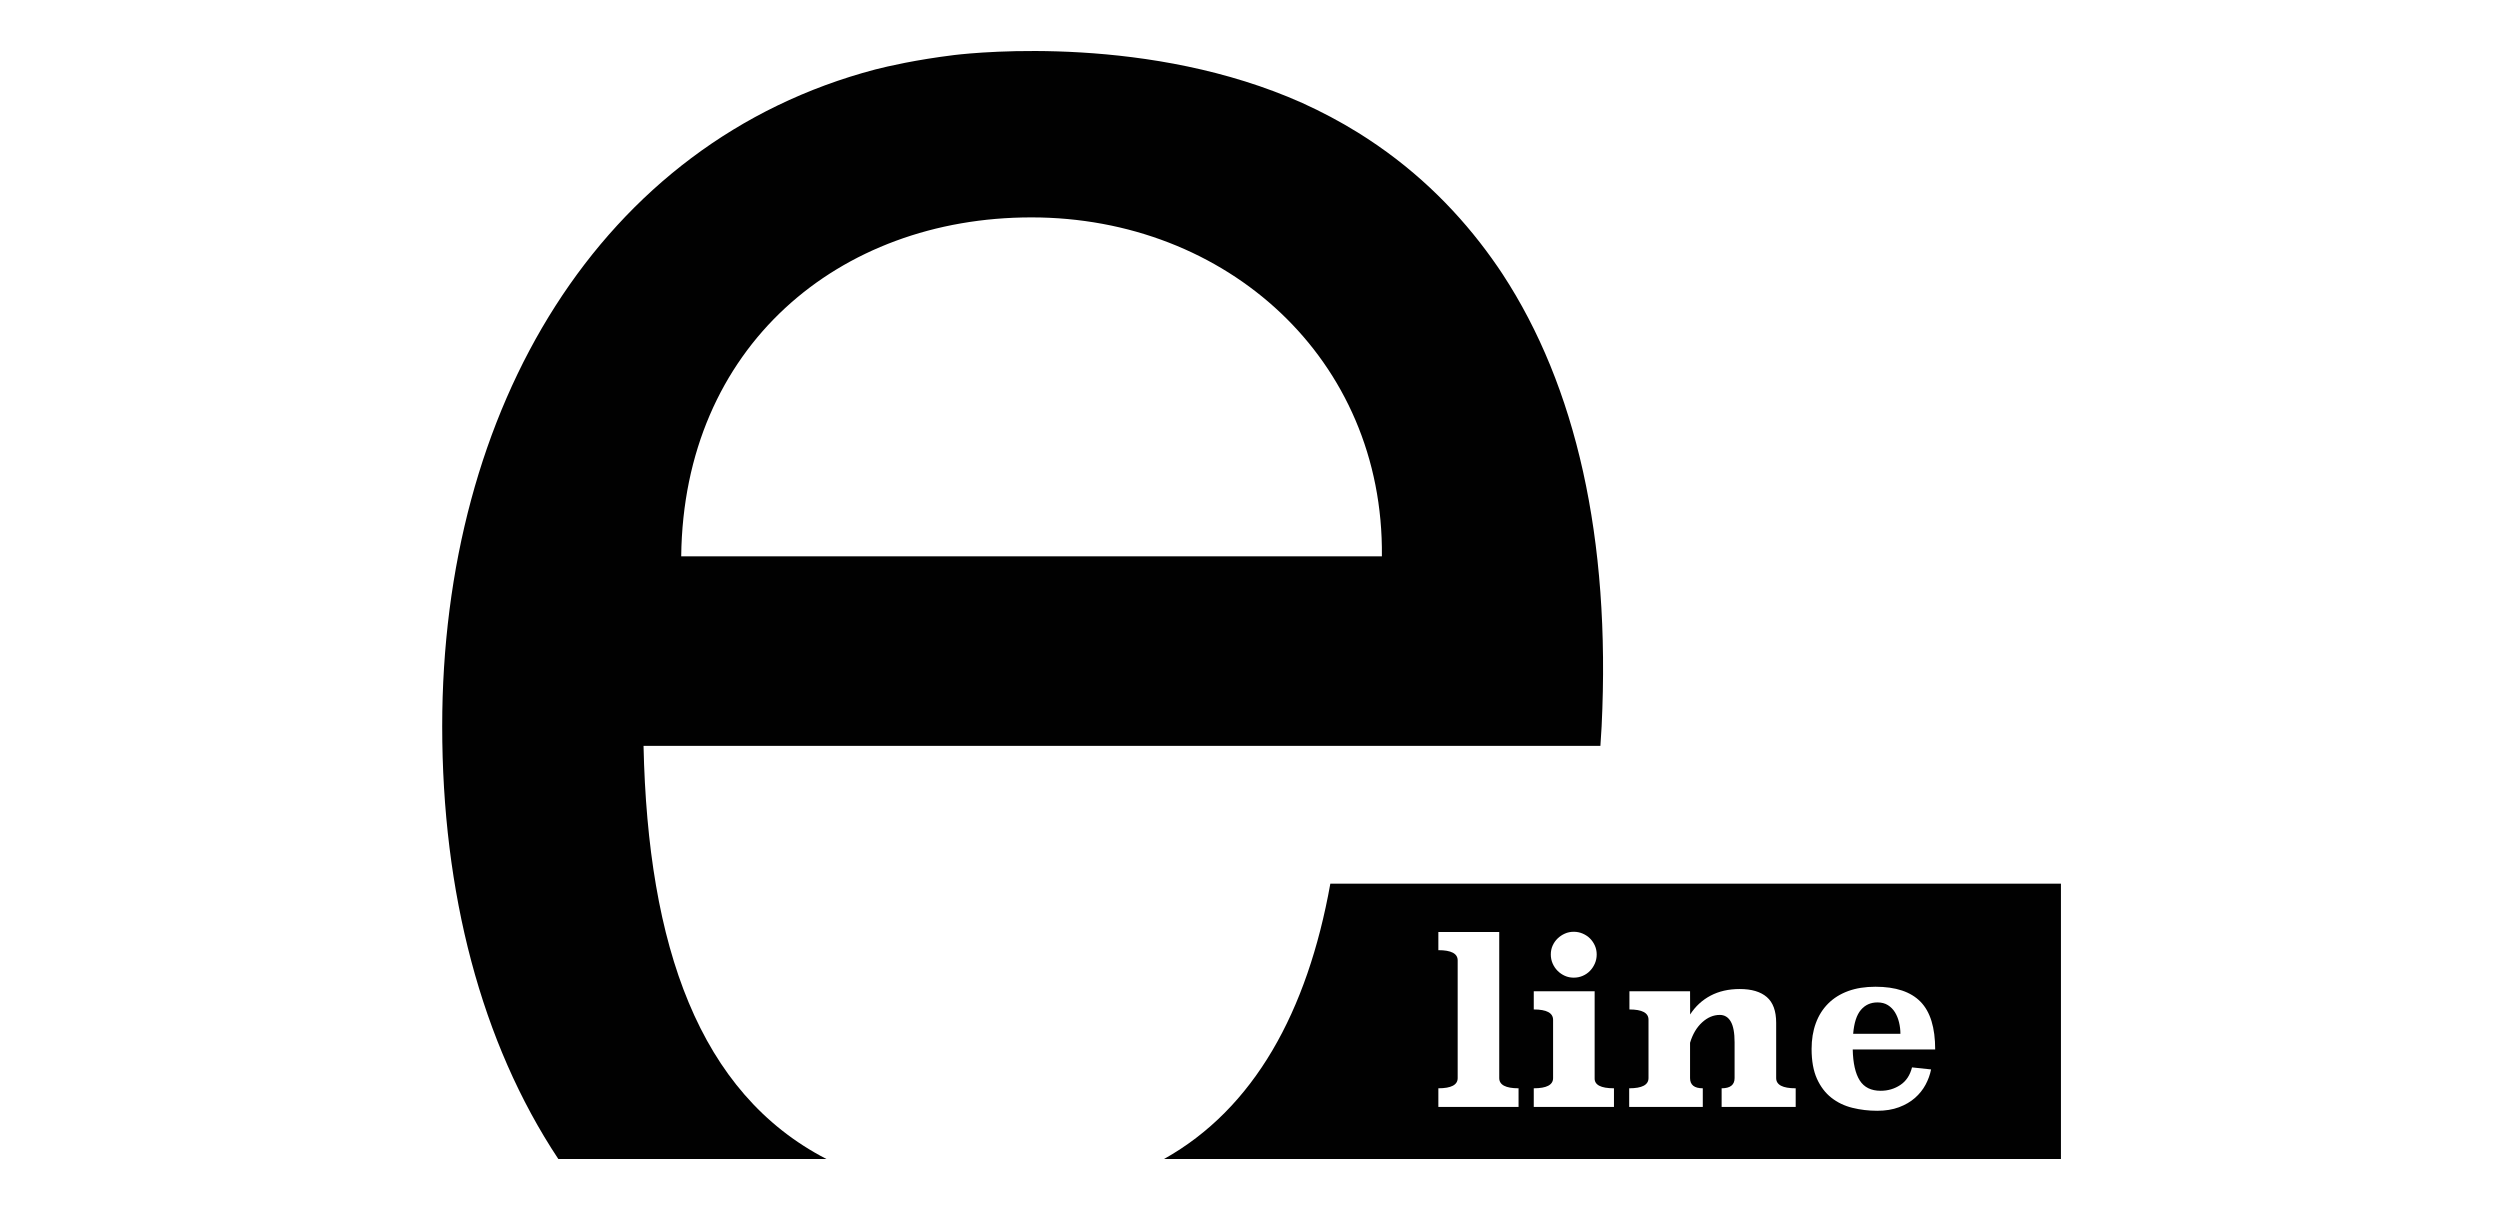 <?xml version="1.0" encoding="UTF-8" standalone="no"?>
<!-- Generator: Adobe Illustrator 18.0.0, SVG Export Plug-In . SVG Version: 6.00 Build 0)  -->

<svg
   xmlns:dc="http://purl.org/dc/elements/1.1/"
   xmlns:cc="http://creativecommons.org/ns#"
   xmlns:rdf="http://www.w3.org/1999/02/22-rdf-syntax-ns#"
   xmlns:svg="http://www.w3.org/2000/svg"
   xmlns="http://www.w3.org/2000/svg"
   xmlns:sodipodi="http://sodipodi.sourceforge.net/DTD/sodipodi-0.dtd"
   xmlns:inkscape="http://www.inkscape.org/namespaces/inkscape"
   version="1.1"
   id="Layer_1"
   x="0px"
   y="0px"
   width="200"
   height="97"
   viewBox="0 0 200 97"
   xml:space="preserve"
   inkscape:version="0.91 r13725"
   sodipodi:docname="eline.svg"><defs
     id="defs4296" /><sodipodi:namedview
     pagecolor="#ffffff"
     bordercolor="#666666"
     borderopacity="1"
     objecttolerance="10"
     gridtolerance="10"
     guidetolerance="10"
     inkscape:pageopacity="0"
     inkscape:pageshadow="2"
     inkscape:window-width="1855"
     inkscape:window-height="1056"
     id="namedview4294"
     showgrid="false"
     fit-margin-top="0"
     fit-margin-left="0"
     fit-margin-right="0"
     fit-margin-bottom="0"
     inkscape:zoom="0.919"
     inkscape:cx="472.284"
     inkscape:cy="282.58441"
     inkscape:window-x="65"
     inkscape:window-y="24"
     inkscape:window-maximized="1"
     inkscape:current-layer="Layer_1" /><g
     id="g4274"
     transform="matrix(0.136,0,0,0.136,32.151,-19.905)"><path
       style="fill:#010101"
       d="m 878.28,741.83 c -1.066,-1.735 -2.447,-3.137 -4.143,-4.208 -1.696,-1.071 -3.741,-1.604 -6.144,-1.604 -4.013,0 -7.264,1.468 -9.755,4.41 -2.501,2.942 -4.013,7.618 -4.546,14.034 l 27.796,0 c 0,-2.229 -0.272,-4.458 -0.805,-6.682 -0.532,-2.231 -1.337,-4.21 -2.403,-5.95 z"
       id="path4276"
       inkscape:connector-curvature="0" /><path
       style="fill:#010101"
       d="m 546.149,666.152 c -13.485,75.366 -44.907,132.379 -97.814,161.957 l 527.578,0 0,-161.957 -429.764,0 z m 130.754,36.458 c 0.718,-1.604 1.696,-3.007 2.936,-4.208 1.251,-1.202 2.675,-2.159 4.285,-2.871 1.598,-0.712 3.338,-1.071 5.209,-1.071 1.87,0 3.632,0.359 5.274,1.071 1.653,0.712 3.078,1.669 4.285,2.871 1.196,1.202 2.153,2.605 2.871,4.208 0.707,1.604 1.066,3.339 1.066,5.215 0,1.87 -0.359,3.627 -1.066,5.274 -0.718,1.653 -1.675,3.099 -2.871,4.344 -1.207,1.251 -2.632,2.229 -4.285,2.941 -1.642,0.712 -3.404,1.066 -5.274,1.066 -1.871,0 -3.611,-0.353 -5.209,-1.066 -1.609,-0.712 -3.034,-1.691 -4.285,-2.941 -1.24,-1.245 -2.218,-2.692 -2.936,-4.344 -0.718,-1.647 -1.066,-3.404 -1.066,-5.274 0,-1.876 0.348,-3.61 1.066,-5.215 z m -20.042,94.877 -47.174,0 0,-10.957 c 7.569,0 11.364,-2.001 11.364,-6.003 l 0,-69.239 c 0,-4.002 -3.795,-6.003 -11.364,-6.003 l 0,-10.695 35.81,0 0,85.932 c 0,4.007 3.795,6.008 11.364,6.008 l 0,10.957 z m 56.124,0 -47.174,0 0,-10.957 c 7.569,0 11.364,-2.001 11.364,-5.997 l 0,-34.244 c 0,-4.083 -3.795,-6.128 -11.364,-6.128 l 0,-10.69 35.81,0 0,51.062 c -0.174,3.996 3.61,5.997 11.364,5.997 l 0,10.957 z m 106.898,0 -43.564,0 0,-10.957 c 5.079,0 7.623,-2.001 7.623,-5.997 l 0,-21.048 c 0,-5.595 -0.761,-9.678 -2.273,-12.25 -1.512,-2.577 -3.654,-3.866 -6.416,-3.866 -3.741,0 -7.21,1.463 -10.418,4.393 -3.208,2.936 -5.568,6.933 -7.09,11.989 l 0,20.782 c 0,3.996 2.501,5.997 7.492,5.997 l 0,10.956 -43.303,0 0,-10.956 c 7.569,0 11.364,-2.001 11.364,-5.997 l 0,-34.375 c 0,-3.996 -3.741,-5.997 -11.223,-5.997 l 0,-10.69 35.669,0 0.043,13.632 c 3.132,-4.812 7.145,-8.509 12.049,-11.092 4.904,-2.583 10.625,-3.877 17.138,-3.877 6.96,0 12.267,1.577 15.931,4.736 3.654,3.154 5.492,8.2 5.492,15.127 l 0,32.537 c 0,3.996 3.828,5.997 11.484,5.997 l 0,10.956 z m 37.681,-15.568 c 2.588,4.056 6.688,6.079 12.299,6.079 4.274,0 8.123,-1.136 11.56,-3.409 3.426,-2.267 5.72,-5.72 6.884,-10.353 l 11.223,1.202 c -0.631,3.121 -1.718,6.128 -3.273,9.021 -1.566,2.893 -3.632,5.475 -6.22,7.748 -2.577,2.273 -5.72,4.1 -9.417,5.481 -3.697,1.381 -7.949,2.072 -12.756,2.072 -5.078,0 -9.961,-0.582 -14.637,-1.74 -4.676,-1.153 -8.798,-3.137 -12.364,-5.943 -3.556,-2.806 -6.383,-6.525 -8.482,-11.157 -2.088,-4.633 -3.143,-10.467 -3.143,-17.508 0,-5.611 0.827,-10.668 2.479,-15.165 1.642,-4.497 4.067,-8.352 7.275,-11.56 3.208,-3.208 7.134,-5.655 11.766,-7.351 4.633,-1.691 9.972,-2.539 16.029,-2.539 11.94,0 20.781,2.942 26.523,8.82 5.753,5.883 8.624,15.235 8.624,28.062 l -48.501,0 c 0.173,8.105 1.553,14.19 4.131,18.24 z"
       id="path4278"
       inkscape:connector-curvature="0" /><path
       style="fill:#010101"
       d="m 142.146,585.096 562.86,0 c 0.247,-3.83 0.533,-7.643 0.722,-11.497 5.438,-110.83 -15.187,-200.186 -58.224,-265.942 -0.358,-0.542 -0.719,-1.084 -1.082,-1.626 -0.63,-0.948 -1.27,-1.885 -1.909,-2.824 -17.724,-25.821 -40.721,-50.61 -70.586,-71.292 -0.011,-0.008 -0.022,-0.015 -0.033,-0.023 -1.88,-1.301 -3.792,-2.583 -5.726,-3.851 -0.355,-0.236 -0.714,-0.46 -1.07,-0.694 -1.627,-1.055 -3.257,-2.091 -4.892,-3.108 -10.325,-6.384 -21.172,-12.139 -32.505,-17.283 -89.246,-39.892 -189.699,-30.003 -204.871,-28.209 -22.529,2.784 -38.987,6.586 -46.318,8.464 -162.145,42.694 -254.796,199.485 -254.796,386.388 0,97.499 22.806,185.896 68.298,254.511 l 157.695,0 C 174.726,789.356 144.701,702.87 142.146,585.096 Z M 370.29,274.236 c 114.884,0.002 207.425,83.333 206.183,199.386 l -412.167,0 c 1.389,-123.225 92.57,-199.387 205.984,-199.386 z"
       id="path4280"
       inkscape:connector-curvature="0" /></g><g
     id="g4282"
     transform="matrix(0.458,0,0,0.458,119.706,-284.744)" /><g
     id="g4284"
     transform="matrix(0.458,0,0,0.458,119.706,-284.744)" /><g
     id="g4286"
     transform="matrix(0.458,0,0,0.458,119.706,-284.744)" /><g
     id="g4288"
     transform="matrix(0.458,0,0,0.458,119.706,-284.744)" /><g
     id="g4290"
     transform="matrix(0.458,0,0,0.458,119.706,-284.744)" /><g
     id="g4292"
     transform="matrix(0.458,0,0,0.458,119.706,-284.744)" /></svg>